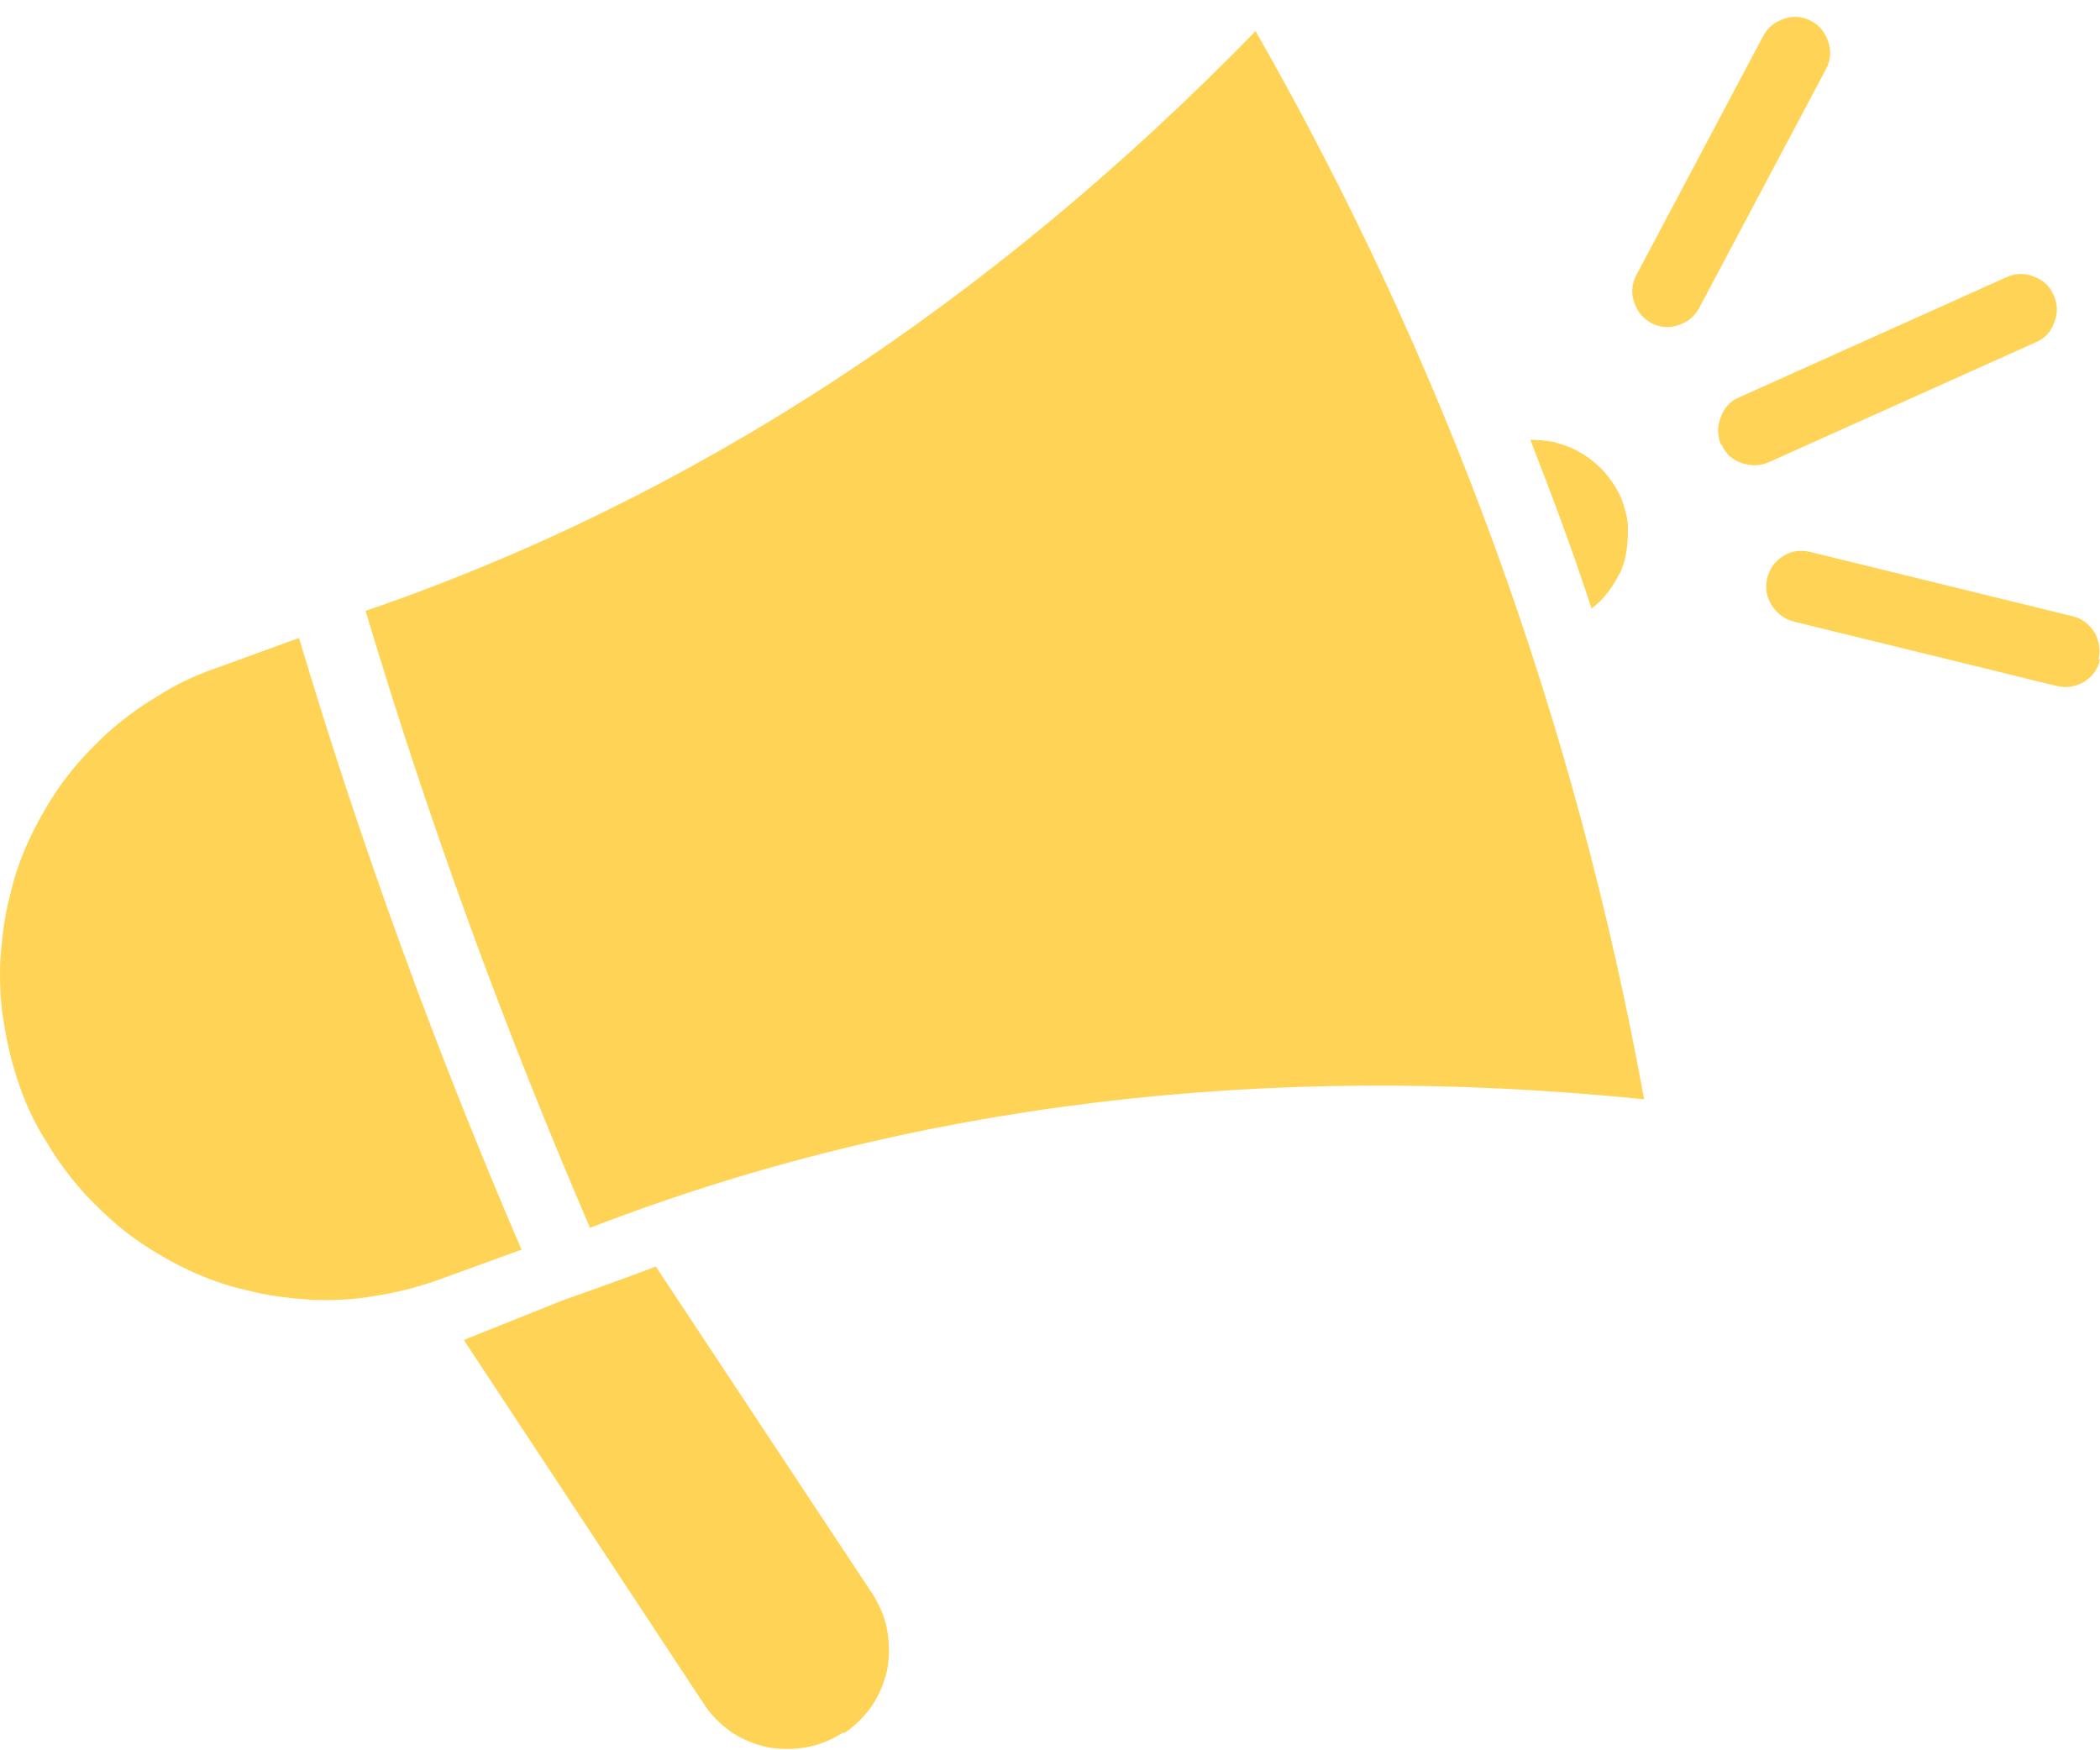 <?xml version="1.0" encoding="UTF-8"?> <svg xmlns="http://www.w3.org/2000/svg" width="90" height="75" viewBox="0 0 90 75" fill="none"><g id="Layer_1-2"><path id="Vector" d="M89.934 28.266C90.033 27.868 89.967 27.47 89.768 27.105C89.536 26.74 89.237 26.508 88.839 26.409L77.595 23.655C77.197 23.556 76.799 23.589 76.434 23.821C76.069 24.053 75.837 24.352 75.737 24.783C75.638 25.214 75.704 25.579 75.936 25.944C76.168 26.309 76.5 26.541 76.898 26.641L88.142 29.394C88.541 29.493 88.939 29.427 89.303 29.228C89.668 28.996 89.9 28.697 90 28.266H89.934ZM70.762 13.837C71.127 14.036 71.525 14.069 71.923 13.937C72.321 13.804 72.619 13.572 72.818 13.207L78.258 2.958C78.457 2.593 78.49 2.195 78.358 1.797C78.225 1.399 77.993 1.1 77.628 0.901C77.263 0.702 76.865 0.669 76.467 0.802C76.069 0.934 75.77 1.167 75.571 1.532L70.132 11.781C69.933 12.146 69.899 12.544 70.032 12.942C70.165 13.34 70.397 13.638 70.762 13.837ZM73.78 19.045C73.946 19.443 74.245 19.708 74.643 19.841C75.041 19.974 75.439 19.974 75.803 19.808L87.247 14.667C87.645 14.501 87.91 14.202 88.043 13.804C88.209 13.406 88.176 13.008 88.01 12.643C87.844 12.245 87.546 11.98 87.147 11.847C86.749 11.681 86.351 11.714 85.987 11.88L74.543 17.022C74.145 17.187 73.88 17.486 73.747 17.884C73.581 18.282 73.614 18.68 73.747 19.045H73.78ZM70.463 47.106C67.511 30.886 61.972 15.629 53.812 1.332C42.402 13.041 29.599 21.4 15.668 26.176C18.354 35.165 21.572 43.988 25.287 52.612C39.019 47.305 54.21 45.448 70.463 47.106ZM69.402 24.617C69.534 24.319 69.667 23.987 69.7 23.622C69.767 23.291 69.767 22.926 69.767 22.594C69.767 22.262 69.667 21.898 69.568 21.599C69.468 21.267 69.302 20.969 69.103 20.67C68.904 20.372 68.672 20.106 68.44 19.907C68.175 19.675 67.909 19.476 67.578 19.31C67.279 19.144 66.947 19.045 66.616 18.945C66.284 18.879 65.952 18.846 65.587 18.846C66.516 21.234 67.412 23.622 68.208 26.077C68.738 25.679 69.103 25.181 69.402 24.584V24.617ZM22.334 53.508C18.653 44.95 15.469 36.227 12.815 27.337L9.166 28.664C8.304 28.963 7.475 29.361 6.712 29.858C5.916 30.323 5.186 30.886 4.523 31.483C3.859 32.114 3.229 32.777 2.698 33.507C2.168 34.236 1.703 35.032 1.305 35.862C0.907 36.691 0.609 37.553 0.41 38.449C0.177 39.345 0.078 40.24 0.012 41.169C-0.022 42.098 0.012 42.993 0.177 43.889C0.31 44.784 0.542 45.68 0.841 46.542C1.139 47.405 1.537 48.234 2.035 48.997C2.499 49.793 3.063 50.523 3.66 51.186C4.29 51.849 4.954 52.48 5.684 53.01C6.413 53.541 7.209 54.005 8.039 54.403C8.868 54.801 9.73 55.1 10.626 55.299C11.521 55.531 12.417 55.631 13.346 55.697C14.274 55.73 15.17 55.697 16.066 55.531C16.961 55.398 17.857 55.166 18.719 54.868L22.368 53.541L22.334 53.508ZM36.133 74.239C35.669 74.537 35.138 74.769 34.574 74.869C34.01 74.968 33.446 74.968 32.882 74.869C32.319 74.736 31.821 74.537 31.323 74.206C30.859 73.874 30.461 73.476 30.163 73.011L19.88 57.422L20.112 57.322L24.093 55.73C24.093 55.73 27.277 54.602 28.106 54.271L37.393 68.301C37.692 68.766 37.924 69.296 38.024 69.86C38.123 70.424 38.123 70.988 38.024 71.552C37.891 72.116 37.692 72.613 37.36 73.111C37.029 73.575 36.63 73.973 36.166 74.272L36.133 74.239Z" fill="#FFD456"></path></g></svg> 